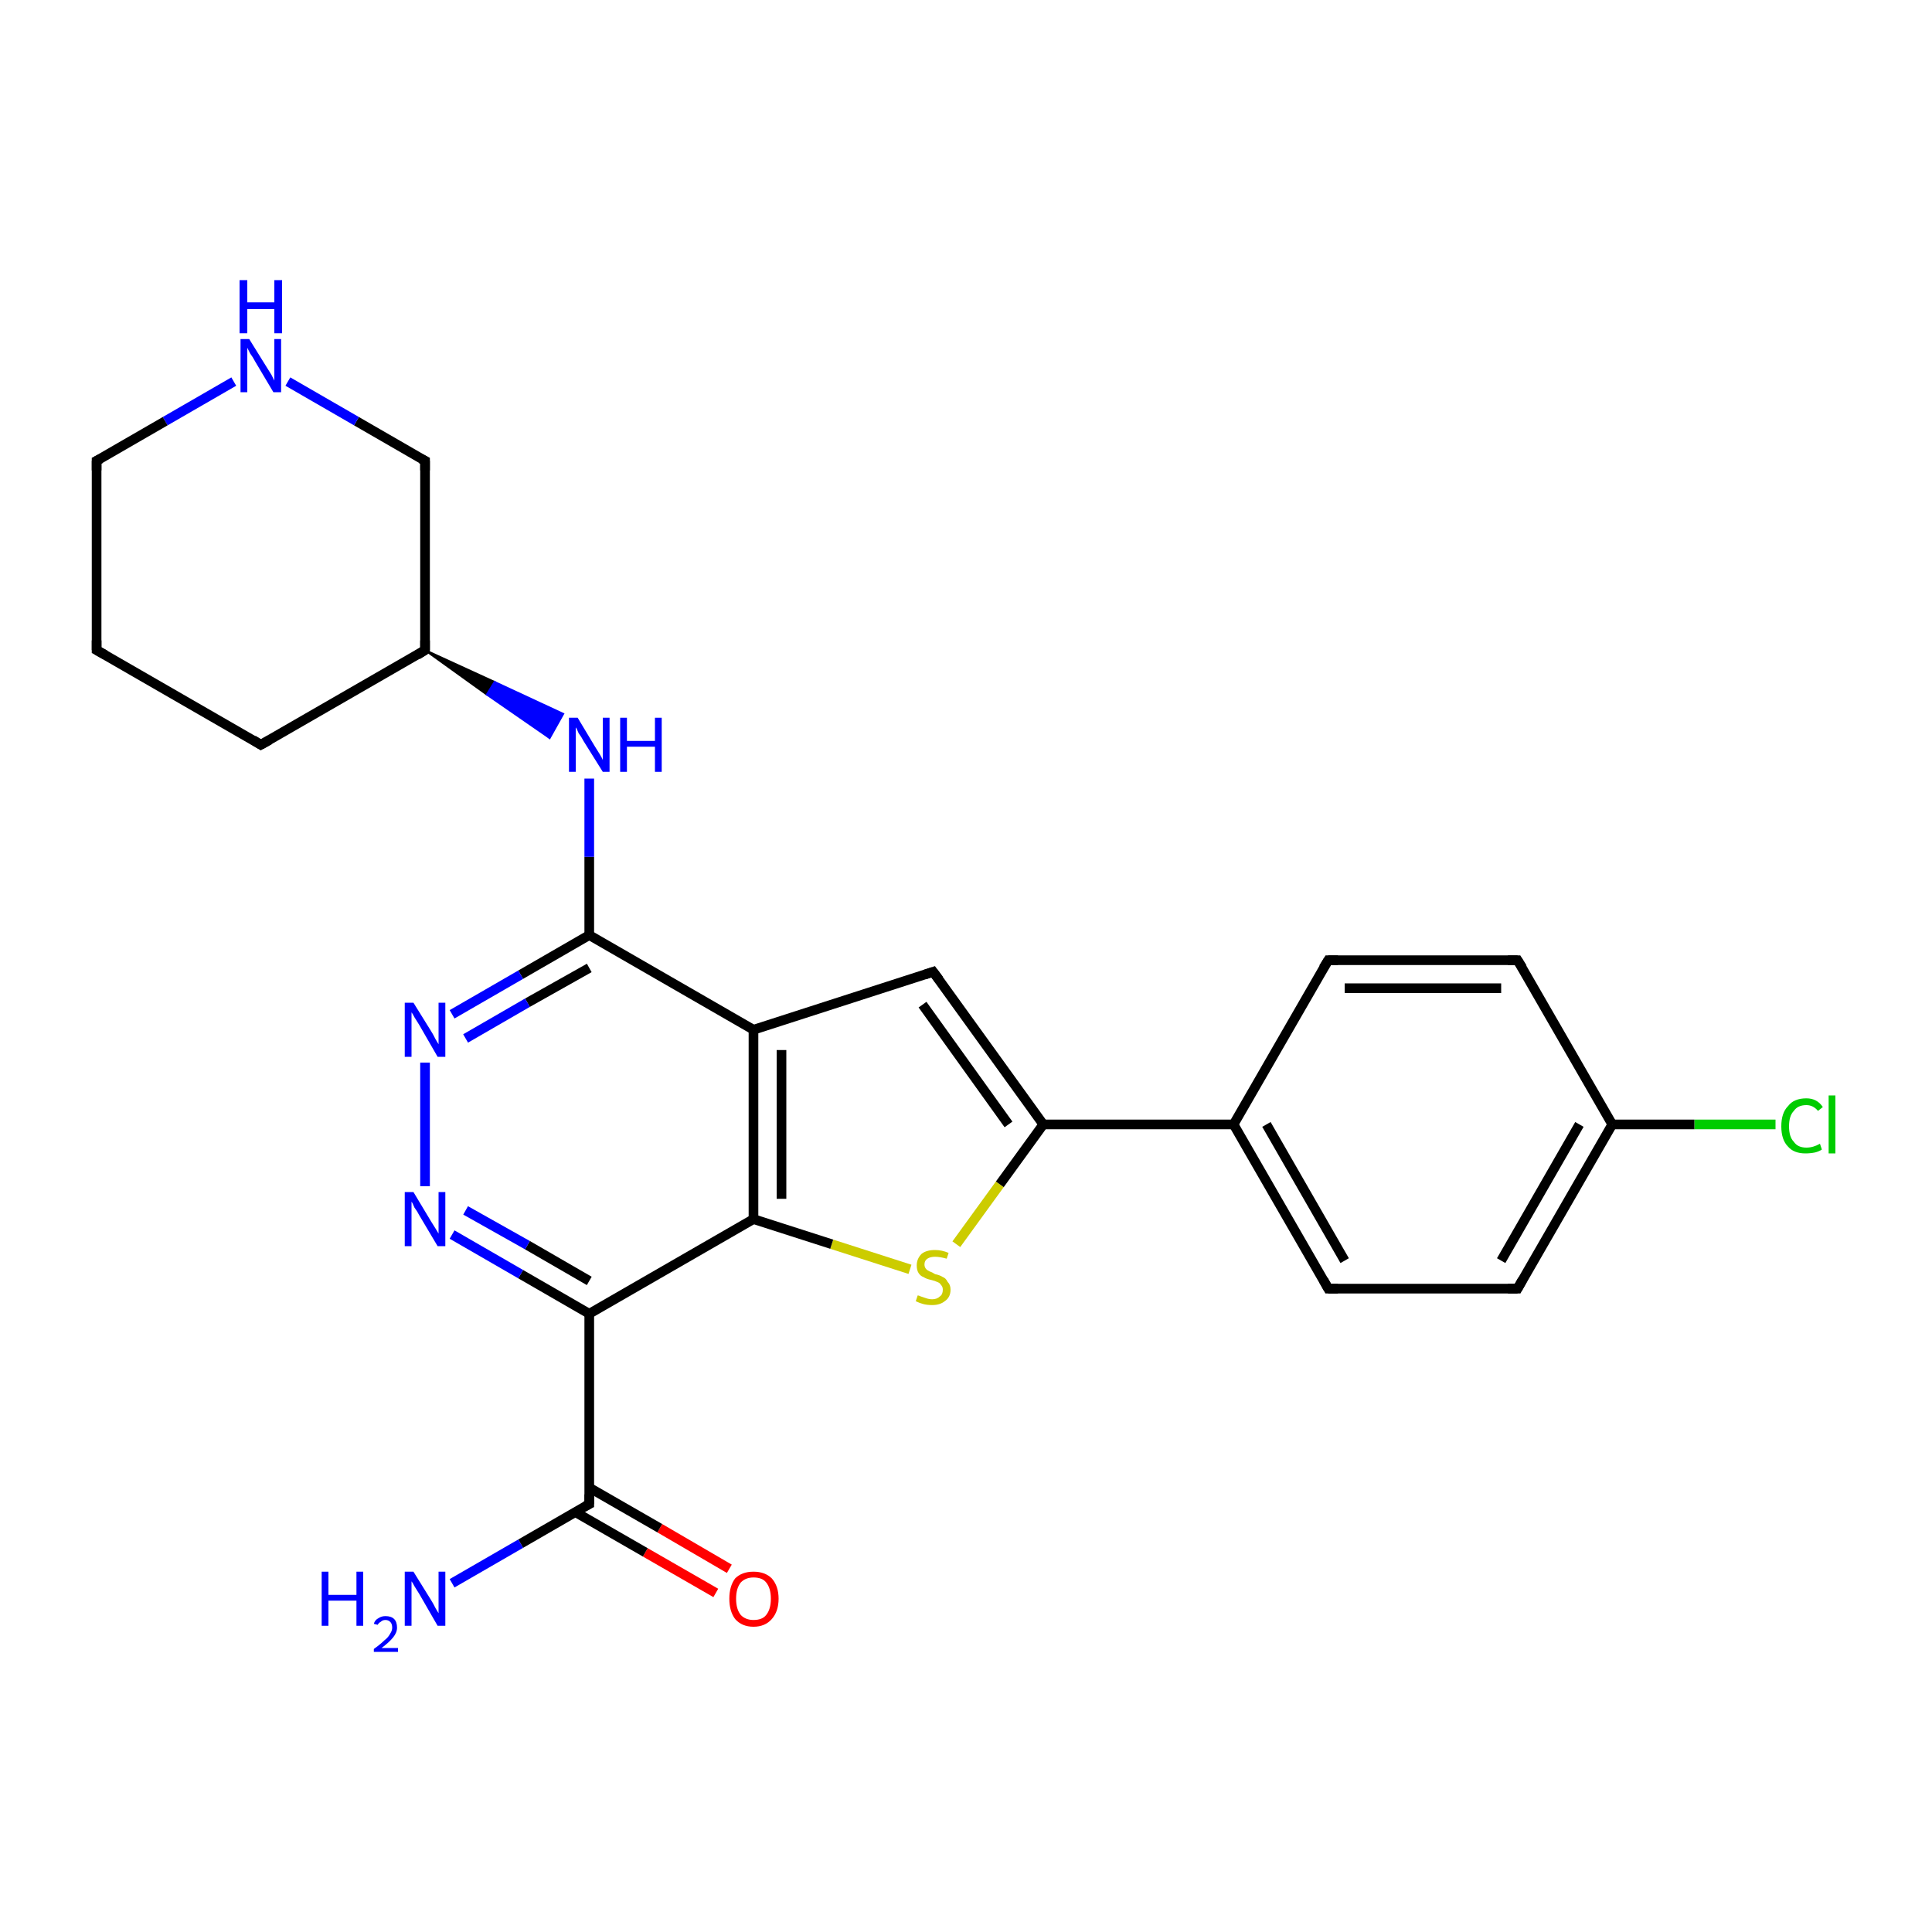 <?xml version='1.0' encoding='iso-8859-1'?>
<svg version='1.1' baseProfile='full'
              xmlns='http://www.w3.org/2000/svg'
                      xmlns:rdkit='http://www.rdkit.org/xml'
                      xmlns:xlink='http://www.w3.org/1999/xlink'
                  xml:space='preserve'
width='200px' height='200px' viewBox='0 0 200 200'>
<!-- END OF HEADER -->
<rect style='opacity:1.0;fill:#FFFFFF;stroke:none' width='200.0' height='200.0' x='0.0' y='0.0'> </rect>
<path class='bond-0 atom-1 atom-0' d='M 108.0,116.4 L 96.6,100.6' style='fill:none;fill-rule:evenodd;stroke:#000000;stroke-width:1.0px;stroke-linecap:butt;stroke-linejoin:miter;stroke-opacity:1' />
<path class='bond-0 atom-1 atom-0' d='M 104.4,116.4 L 95.5,104.0' style='fill:none;fill-rule:evenodd;stroke:#000000;stroke-width:1.0px;stroke-linecap:butt;stroke-linejoin:miter;stroke-opacity:1' />
<path class='bond-1 atom-0 atom-4' d='M 96.6,100.6 L 78.0,106.6' style='fill:none;fill-rule:evenodd;stroke:#000000;stroke-width:1.0px;stroke-linecap:butt;stroke-linejoin:miter;stroke-opacity:1' />
<path class='bond-2 atom-10 atom-1' d='M 127.7,116.4 L 108.0,116.4' style='fill:none;fill-rule:evenodd;stroke:#000000;stroke-width:1.0px;stroke-linecap:butt;stroke-linejoin:miter;stroke-opacity:1' />
<path class='bond-3 atom-2 atom-1' d='M 99.0,128.8 L 103.5,122.6' style='fill:none;fill-rule:evenodd;stroke:#CCCC00;stroke-width:1.0px;stroke-linecap:butt;stroke-linejoin:miter;stroke-opacity:1' />
<path class='bond-3 atom-2 atom-1' d='M 103.5,122.6 L 108.0,116.4' style='fill:none;fill-rule:evenodd;stroke:#000000;stroke-width:1.0px;stroke-linecap:butt;stroke-linejoin:miter;stroke-opacity:1' />
<path class='bond-4 atom-2 atom-3' d='M 94.2,131.4 L 86.1,128.8' style='fill:none;fill-rule:evenodd;stroke:#CCCC00;stroke-width:1.0px;stroke-linecap:butt;stroke-linejoin:miter;stroke-opacity:1' />
<path class='bond-4 atom-2 atom-3' d='M 86.1,128.8 L 78.0,126.2' style='fill:none;fill-rule:evenodd;stroke:#000000;stroke-width:1.0px;stroke-linecap:butt;stroke-linejoin:miter;stroke-opacity:1' />
<path class='bond-5 atom-3 atom-5' d='M 78.0,126.2 L 61.0,136.0' style='fill:none;fill-rule:evenodd;stroke:#000000;stroke-width:1.0px;stroke-linecap:butt;stroke-linejoin:miter;stroke-opacity:1' />
<path class='bond-6 atom-3 atom-4' d='M 78.0,126.2 L 78.0,106.6' style='fill:none;fill-rule:evenodd;stroke:#000000;stroke-width:1.0px;stroke-linecap:butt;stroke-linejoin:miter;stroke-opacity:1' />
<path class='bond-6 atom-3 atom-4' d='M 80.9,124.1 L 80.9,108.7' style='fill:none;fill-rule:evenodd;stroke:#000000;stroke-width:1.0px;stroke-linecap:butt;stroke-linejoin:miter;stroke-opacity:1' />
<path class='bond-7 atom-4 atom-8' d='M 78.0,106.6 L 61.0,96.8' style='fill:none;fill-rule:evenodd;stroke:#000000;stroke-width:1.0px;stroke-linecap:butt;stroke-linejoin:miter;stroke-opacity:1' />
<path class='bond-8 atom-11 atom-5' d='M 61.0,155.7 L 61.0,136.0' style='fill:none;fill-rule:evenodd;stroke:#000000;stroke-width:1.0px;stroke-linecap:butt;stroke-linejoin:miter;stroke-opacity:1' />
<path class='bond-9 atom-5 atom-6' d='M 61.0,136.0 L 53.9,131.9' style='fill:none;fill-rule:evenodd;stroke:#000000;stroke-width:1.0px;stroke-linecap:butt;stroke-linejoin:miter;stroke-opacity:1' />
<path class='bond-9 atom-5 atom-6' d='M 53.9,131.9 L 46.8,127.8' style='fill:none;fill-rule:evenodd;stroke:#0000FF;stroke-width:1.0px;stroke-linecap:butt;stroke-linejoin:miter;stroke-opacity:1' />
<path class='bond-9 atom-5 atom-6' d='M 61.0,132.6 L 54.6,128.9' style='fill:none;fill-rule:evenodd;stroke:#000000;stroke-width:1.0px;stroke-linecap:butt;stroke-linejoin:miter;stroke-opacity:1' />
<path class='bond-9 atom-5 atom-6' d='M 54.6,128.9 L 48.2,125.3' style='fill:none;fill-rule:evenodd;stroke:#0000FF;stroke-width:1.0px;stroke-linecap:butt;stroke-linejoin:miter;stroke-opacity:1' />
<path class='bond-10 atom-6 atom-7' d='M 44.0,122.8 L 44.0,110.0' style='fill:none;fill-rule:evenodd;stroke:#0000FF;stroke-width:1.0px;stroke-linecap:butt;stroke-linejoin:miter;stroke-opacity:1' />
<path class='bond-11 atom-8 atom-7' d='M 61.0,96.8 L 53.9,100.9' style='fill:none;fill-rule:evenodd;stroke:#000000;stroke-width:1.0px;stroke-linecap:butt;stroke-linejoin:miter;stroke-opacity:1' />
<path class='bond-11 atom-8 atom-7' d='M 53.9,100.9 L 46.8,105.0' style='fill:none;fill-rule:evenodd;stroke:#0000FF;stroke-width:1.0px;stroke-linecap:butt;stroke-linejoin:miter;stroke-opacity:1' />
<path class='bond-11 atom-8 atom-7' d='M 61.0,100.2 L 54.6,103.8' style='fill:none;fill-rule:evenodd;stroke:#000000;stroke-width:1.0px;stroke-linecap:butt;stroke-linejoin:miter;stroke-opacity:1' />
<path class='bond-11 atom-8 atom-7' d='M 54.6,103.8 L 48.2,107.5' style='fill:none;fill-rule:evenodd;stroke:#0000FF;stroke-width:1.0px;stroke-linecap:butt;stroke-linejoin:miter;stroke-opacity:1' />
<path class='bond-12 atom-8 atom-9' d='M 61.0,96.8 L 61.0,88.7' style='fill:none;fill-rule:evenodd;stroke:#000000;stroke-width:1.0px;stroke-linecap:butt;stroke-linejoin:miter;stroke-opacity:1' />
<path class='bond-12 atom-8 atom-9' d='M 61.0,88.7 L 61.0,80.6' style='fill:none;fill-rule:evenodd;stroke:#0000FF;stroke-width:1.0px;stroke-linecap:butt;stroke-linejoin:miter;stroke-opacity:1' />
<path class='bond-13 atom-12 atom-9' d='M 44.0,67.3 L 51.2,70.6 L 50.4,71.9 Z' style='fill:#000000;fill-rule:evenodd;fill-opacity:1;stroke:#000000;stroke-width:0.2px;stroke-linecap:butt;stroke-linejoin:miter;stroke-opacity:1;' />
<path class='bond-13 atom-12 atom-9' d='M 51.2,70.6 L 56.9,76.4 L 58.3,73.9 Z' style='fill:#0000FF;fill-rule:evenodd;fill-opacity:1;stroke:#0000FF;stroke-width:0.2px;stroke-linecap:butt;stroke-linejoin:miter;stroke-opacity:1;' />
<path class='bond-13 atom-12 atom-9' d='M 51.2,70.6 L 50.4,71.9 L 56.9,76.4 Z' style='fill:#0000FF;fill-rule:evenodd;fill-opacity:1;stroke:#0000FF;stroke-width:0.2px;stroke-linecap:butt;stroke-linejoin:miter;stroke-opacity:1;' />
<path class='bond-14 atom-22 atom-10' d='M 137.5,99.4 L 127.7,116.4' style='fill:none;fill-rule:evenodd;stroke:#000000;stroke-width:1.0px;stroke-linecap:butt;stroke-linejoin:miter;stroke-opacity:1' />
<path class='bond-15 atom-10 atom-18' d='M 127.7,116.4 L 137.5,133.4' style='fill:none;fill-rule:evenodd;stroke:#000000;stroke-width:1.0px;stroke-linecap:butt;stroke-linejoin:miter;stroke-opacity:1' />
<path class='bond-15 atom-10 atom-18' d='M 131.1,116.4 L 139.2,130.5' style='fill:none;fill-rule:evenodd;stroke:#000000;stroke-width:1.0px;stroke-linecap:butt;stroke-linejoin:miter;stroke-opacity:1' />
<path class='bond-16 atom-25 atom-11' d='M 74.1,164.9 L 66.8,160.7' style='fill:none;fill-rule:evenodd;stroke:#FF0000;stroke-width:1.0px;stroke-linecap:butt;stroke-linejoin:miter;stroke-opacity:1' />
<path class='bond-16 atom-25 atom-11' d='M 66.8,160.7 L 59.5,156.5' style='fill:none;fill-rule:evenodd;stroke:#000000;stroke-width:1.0px;stroke-linecap:butt;stroke-linejoin:miter;stroke-opacity:1' />
<path class='bond-16 atom-25 atom-11' d='M 75.5,162.4 L 68.3,158.2' style='fill:none;fill-rule:evenodd;stroke:#FF0000;stroke-width:1.0px;stroke-linecap:butt;stroke-linejoin:miter;stroke-opacity:1' />
<path class='bond-16 atom-25 atom-11' d='M 68.3,158.2 L 61.0,154.0' style='fill:none;fill-rule:evenodd;stroke:#000000;stroke-width:1.0px;stroke-linecap:butt;stroke-linejoin:miter;stroke-opacity:1' />
<path class='bond-17 atom-11 atom-24' d='M 61.0,155.7 L 53.9,159.8' style='fill:none;fill-rule:evenodd;stroke:#000000;stroke-width:1.0px;stroke-linecap:butt;stroke-linejoin:miter;stroke-opacity:1' />
<path class='bond-17 atom-11 atom-24' d='M 53.9,159.8 L 46.8,163.9' style='fill:none;fill-rule:evenodd;stroke:#0000FF;stroke-width:1.0px;stroke-linecap:butt;stroke-linejoin:miter;stroke-opacity:1' />
<path class='bond-18 atom-12 atom-17' d='M 44.0,67.3 L 27.0,77.1' style='fill:none;fill-rule:evenodd;stroke:#000000;stroke-width:1.0px;stroke-linecap:butt;stroke-linejoin:miter;stroke-opacity:1' />
<path class='bond-19 atom-12 atom-13' d='M 44.0,67.3 L 44.0,47.7' style='fill:none;fill-rule:evenodd;stroke:#000000;stroke-width:1.0px;stroke-linecap:butt;stroke-linejoin:miter;stroke-opacity:1' />
<path class='bond-20 atom-13 atom-14' d='M 44.0,47.7 L 36.9,43.6' style='fill:none;fill-rule:evenodd;stroke:#000000;stroke-width:1.0px;stroke-linecap:butt;stroke-linejoin:miter;stroke-opacity:1' />
<path class='bond-20 atom-13 atom-14' d='M 36.9,43.6 L 29.8,39.5' style='fill:none;fill-rule:evenodd;stroke:#0000FF;stroke-width:1.0px;stroke-linecap:butt;stroke-linejoin:miter;stroke-opacity:1' />
<path class='bond-21 atom-14 atom-15' d='M 24.2,39.5 L 17.1,43.6' style='fill:none;fill-rule:evenodd;stroke:#0000FF;stroke-width:1.0px;stroke-linecap:butt;stroke-linejoin:miter;stroke-opacity:1' />
<path class='bond-21 atom-14 atom-15' d='M 17.1,43.6 L 10.0,47.7' style='fill:none;fill-rule:evenodd;stroke:#000000;stroke-width:1.0px;stroke-linecap:butt;stroke-linejoin:miter;stroke-opacity:1' />
<path class='bond-22 atom-16 atom-15' d='M 10.0,67.3 L 10.0,47.7' style='fill:none;fill-rule:evenodd;stroke:#000000;stroke-width:1.0px;stroke-linecap:butt;stroke-linejoin:miter;stroke-opacity:1' />
<path class='bond-23 atom-17 atom-16' d='M 27.0,77.1 L 10.0,67.3' style='fill:none;fill-rule:evenodd;stroke:#000000;stroke-width:1.0px;stroke-linecap:butt;stroke-linejoin:miter;stroke-opacity:1' />
<path class='bond-24 atom-19 atom-18' d='M 157.1,133.4 L 137.5,133.4' style='fill:none;fill-rule:evenodd;stroke:#000000;stroke-width:1.0px;stroke-linecap:butt;stroke-linejoin:miter;stroke-opacity:1' />
<path class='bond-25 atom-20 atom-19' d='M 166.9,116.4 L 157.1,133.4' style='fill:none;fill-rule:evenodd;stroke:#000000;stroke-width:1.0px;stroke-linecap:butt;stroke-linejoin:miter;stroke-opacity:1' />
<path class='bond-25 atom-20 atom-19' d='M 163.5,116.4 L 155.4,130.5' style='fill:none;fill-rule:evenodd;stroke:#000000;stroke-width:1.0px;stroke-linecap:butt;stroke-linejoin:miter;stroke-opacity:1' />
<path class='bond-26 atom-23 atom-20' d='M 183.8,116.4 L 175.4,116.4' style='fill:none;fill-rule:evenodd;stroke:#00CC00;stroke-width:1.0px;stroke-linecap:butt;stroke-linejoin:miter;stroke-opacity:1' />
<path class='bond-26 atom-23 atom-20' d='M 175.4,116.4 L 166.9,116.4' style='fill:none;fill-rule:evenodd;stroke:#000000;stroke-width:1.0px;stroke-linecap:butt;stroke-linejoin:miter;stroke-opacity:1' />
<path class='bond-27 atom-21 atom-20' d='M 157.1,99.4 L 166.9,116.4' style='fill:none;fill-rule:evenodd;stroke:#000000;stroke-width:1.0px;stroke-linecap:butt;stroke-linejoin:miter;stroke-opacity:1' />
<path class='bond-28 atom-21 atom-22' d='M 157.1,99.4 L 137.5,99.4' style='fill:none;fill-rule:evenodd;stroke:#000000;stroke-width:1.0px;stroke-linecap:butt;stroke-linejoin:miter;stroke-opacity:1' />
<path class='bond-28 atom-21 atom-22' d='M 155.4,102.3 L 139.2,102.3' style='fill:none;fill-rule:evenodd;stroke:#000000;stroke-width:1.0px;stroke-linecap:butt;stroke-linejoin:miter;stroke-opacity:1' />
<path d='M 97.2,101.4 L 96.6,100.6 L 95.7,100.9' style='fill:none;stroke:#000000;stroke-width:1.0px;stroke-linecap:butt;stroke-linejoin:miter;stroke-opacity:1;' />
<path d='M 61.0,154.7 L 61.0,155.7 L 60.6,155.9' style='fill:none;stroke:#000000;stroke-width:1.0px;stroke-linecap:butt;stroke-linejoin:miter;stroke-opacity:1;' />
<path d='M 43.2,67.8 L 44.0,67.3 L 44.0,66.3' style='fill:none;stroke:#000000;stroke-width:1.0px;stroke-linecap:butt;stroke-linejoin:miter;stroke-opacity:1;' />
<path d='M 44.0,48.7 L 44.0,47.7 L 43.6,47.5' style='fill:none;stroke:#000000;stroke-width:1.0px;stroke-linecap:butt;stroke-linejoin:miter;stroke-opacity:1;' />
<path d='M 10.4,47.5 L 10.0,47.7 L 10.0,48.7' style='fill:none;stroke:#000000;stroke-width:1.0px;stroke-linecap:butt;stroke-linejoin:miter;stroke-opacity:1;' />
<path d='M 10.0,66.3 L 10.0,67.3 L 10.9,67.8' style='fill:none;stroke:#000000;stroke-width:1.0px;stroke-linecap:butt;stroke-linejoin:miter;stroke-opacity:1;' />
<path d='M 27.9,76.6 L 27.0,77.1 L 26.2,76.6' style='fill:none;stroke:#000000;stroke-width:1.0px;stroke-linecap:butt;stroke-linejoin:miter;stroke-opacity:1;' />
<path d='M 137.0,132.5 L 137.5,133.4 L 138.5,133.4' style='fill:none;stroke:#000000;stroke-width:1.0px;stroke-linecap:butt;stroke-linejoin:miter;stroke-opacity:1;' />
<path d='M 156.1,133.4 L 157.1,133.4 L 157.6,132.5' style='fill:none;stroke:#000000;stroke-width:1.0px;stroke-linecap:butt;stroke-linejoin:miter;stroke-opacity:1;' />
<path d='M 157.6,100.2 L 157.1,99.4 L 156.1,99.4' style='fill:none;stroke:#000000;stroke-width:1.0px;stroke-linecap:butt;stroke-linejoin:miter;stroke-opacity:1;' />
<path d='M 137.0,100.2 L 137.5,99.4 L 138.5,99.4' style='fill:none;stroke:#000000;stroke-width:1.0px;stroke-linecap:butt;stroke-linejoin:miter;stroke-opacity:1;' />
<path class='atom-2' d='M 95.0 134.1
Q 95.1 134.1, 95.3 134.2
Q 95.6 134.3, 95.9 134.4
Q 96.2 134.5, 96.5 134.5
Q 97.0 134.5, 97.3 134.2
Q 97.6 134.0, 97.6 133.5
Q 97.6 133.2, 97.4 133.0
Q 97.3 132.8, 97.0 132.7
Q 96.8 132.6, 96.4 132.5
Q 95.9 132.4, 95.6 132.2
Q 95.3 132.1, 95.1 131.8
Q 94.9 131.5, 94.9 131.0
Q 94.9 130.3, 95.4 129.8
Q 95.9 129.4, 96.8 129.4
Q 97.5 129.4, 98.2 129.7
L 98.0 130.3
Q 97.3 130.1, 96.8 130.1
Q 96.3 130.1, 96.0 130.3
Q 95.7 130.5, 95.7 130.9
Q 95.7 131.2, 95.9 131.4
Q 96.0 131.5, 96.2 131.6
Q 96.5 131.7, 96.8 131.9
Q 97.3 132.0, 97.6 132.2
Q 97.9 132.3, 98.1 132.7
Q 98.4 133.0, 98.4 133.5
Q 98.4 134.3, 97.8 134.7
Q 97.3 135.1, 96.5 135.1
Q 96.0 135.1, 95.6 135.0
Q 95.2 134.9, 94.8 134.7
L 95.0 134.1
' fill='#CCCC00'/>
<path class='atom-6' d='M 42.8 123.4
L 44.6 126.4
Q 44.8 126.7, 45.1 127.2
Q 45.4 127.7, 45.4 127.7
L 45.4 123.4
L 46.1 123.4
L 46.1 129.0
L 45.3 129.0
L 43.4 125.8
Q 43.2 125.4, 42.9 125.0
Q 42.7 124.5, 42.6 124.4
L 42.6 129.0
L 41.9 129.0
L 41.9 123.4
L 42.8 123.4
' fill='#0000FF'/>
<path class='atom-7' d='M 42.8 103.8
L 44.6 106.7
Q 44.8 107.0, 45.1 107.6
Q 45.4 108.1, 45.4 108.1
L 45.4 103.8
L 46.1 103.8
L 46.1 109.4
L 45.3 109.4
L 43.4 106.1
Q 43.2 105.8, 42.9 105.3
Q 42.7 104.9, 42.6 104.8
L 42.6 109.4
L 41.9 109.4
L 41.9 103.8
L 42.8 103.8
' fill='#0000FF'/>
<path class='atom-9' d='M 59.8 74.3
L 61.6 77.3
Q 61.8 77.6, 62.1 78.1
Q 62.4 78.6, 62.4 78.7
L 62.4 74.3
L 63.1 74.3
L 63.1 79.9
L 62.4 79.9
L 60.4 76.7
Q 60.2 76.3, 59.9 75.9
Q 59.7 75.4, 59.6 75.3
L 59.6 79.9
L 58.9 79.9
L 58.9 74.3
L 59.8 74.3
' fill='#0000FF'/>
<path class='atom-9' d='M 64.2 74.3
L 64.9 74.3
L 64.9 76.7
L 67.8 76.7
L 67.8 74.3
L 68.5 74.3
L 68.5 79.9
L 67.8 79.9
L 67.8 77.3
L 64.9 77.3
L 64.9 79.9
L 64.2 79.9
L 64.2 74.3
' fill='#0000FF'/>
<path class='atom-14' d='M 25.8 35.1
L 27.6 38.0
Q 27.8 38.3, 28.1 38.8
Q 28.4 39.4, 28.4 39.4
L 28.4 35.1
L 29.1 35.1
L 29.1 40.6
L 28.3 40.6
L 26.4 37.4
Q 26.2 37.0, 25.9 36.6
Q 25.7 36.2, 25.6 36.0
L 25.6 40.6
L 24.9 40.6
L 24.9 35.1
L 25.8 35.1
' fill='#0000FF'/>
<path class='atom-14' d='M 24.8 29.0
L 25.6 29.0
L 25.6 31.3
L 28.4 31.3
L 28.4 29.0
L 29.2 29.0
L 29.2 34.5
L 28.4 34.5
L 28.4 32.0
L 25.6 32.0
L 25.6 34.5
L 24.8 34.5
L 24.8 29.0
' fill='#0000FF'/>
<path class='atom-23' d='M 184.4 116.6
Q 184.4 115.2, 185.1 114.5
Q 185.7 113.7, 187.0 113.7
Q 188.1 113.7, 188.7 114.6
L 188.2 115.0
Q 187.7 114.4, 187.0 114.4
Q 186.1 114.4, 185.7 115.0
Q 185.2 115.5, 185.2 116.6
Q 185.2 117.7, 185.7 118.2
Q 186.1 118.8, 187.0 118.8
Q 187.7 118.8, 188.4 118.4
L 188.6 119.0
Q 188.3 119.2, 187.9 119.3
Q 187.4 119.4, 186.9 119.4
Q 185.7 119.4, 185.1 118.7
Q 184.4 118.0, 184.4 116.6
' fill='#00CC00'/>
<path class='atom-23' d='M 189.3 113.4
L 190.0 113.4
L 190.0 119.4
L 189.3 119.4
L 189.3 113.4
' fill='#00CC00'/>
<path class='atom-24' d='M 33.3 162.7
L 34.0 162.7
L 34.0 165.1
L 36.9 165.1
L 36.9 162.7
L 37.6 162.7
L 37.6 168.3
L 36.9 168.3
L 36.9 165.7
L 34.0 165.7
L 34.0 168.3
L 33.3 168.3
L 33.3 162.7
' fill='#0000FF'/>
<path class='atom-24' d='M 38.7 168.1
Q 38.8 167.7, 39.2 167.5
Q 39.5 167.3, 39.9 167.3
Q 40.5 167.3, 40.8 167.6
Q 41.1 167.9, 41.1 168.5
Q 41.1 169.0, 40.7 169.5
Q 40.3 170.0, 39.5 170.6
L 41.2 170.6
L 41.2 171.0
L 38.7 171.0
L 38.7 170.7
Q 39.4 170.2, 39.8 169.8
Q 40.2 169.5, 40.4 169.1
Q 40.6 168.8, 40.6 168.5
Q 40.6 168.1, 40.4 167.9
Q 40.2 167.7, 39.9 167.7
Q 39.6 167.7, 39.4 167.9
Q 39.2 168.0, 39.1 168.2
L 38.7 168.1
' fill='#0000FF'/>
<path class='atom-24' d='M 42.8 162.7
L 44.6 165.6
Q 44.8 165.9, 45.1 166.5
Q 45.4 167.0, 45.4 167.0
L 45.4 162.7
L 46.1 162.7
L 46.1 168.3
L 45.3 168.3
L 43.4 165.0
Q 43.2 164.7, 42.9 164.2
Q 42.7 163.8, 42.6 163.7
L 42.6 168.3
L 41.9 168.3
L 41.9 162.7
L 42.8 162.7
' fill='#0000FF'/>
<path class='atom-25' d='M 75.5 165.5
Q 75.5 164.2, 76.1 163.4
Q 76.8 162.7, 78.0 162.7
Q 79.2 162.7, 79.9 163.4
Q 80.6 164.2, 80.6 165.5
Q 80.6 166.8, 79.9 167.6
Q 79.2 168.4, 78.0 168.4
Q 76.8 168.4, 76.1 167.6
Q 75.5 166.8, 75.5 165.5
M 78.0 167.7
Q 78.9 167.7, 79.3 167.2
Q 79.8 166.6, 79.8 165.5
Q 79.8 164.4, 79.3 163.8
Q 78.9 163.3, 78.0 163.3
Q 77.2 163.3, 76.7 163.8
Q 76.2 164.4, 76.2 165.5
Q 76.2 166.6, 76.7 167.2
Q 77.2 167.7, 78.0 167.7
' fill='#FF0000'/>
</svg>
